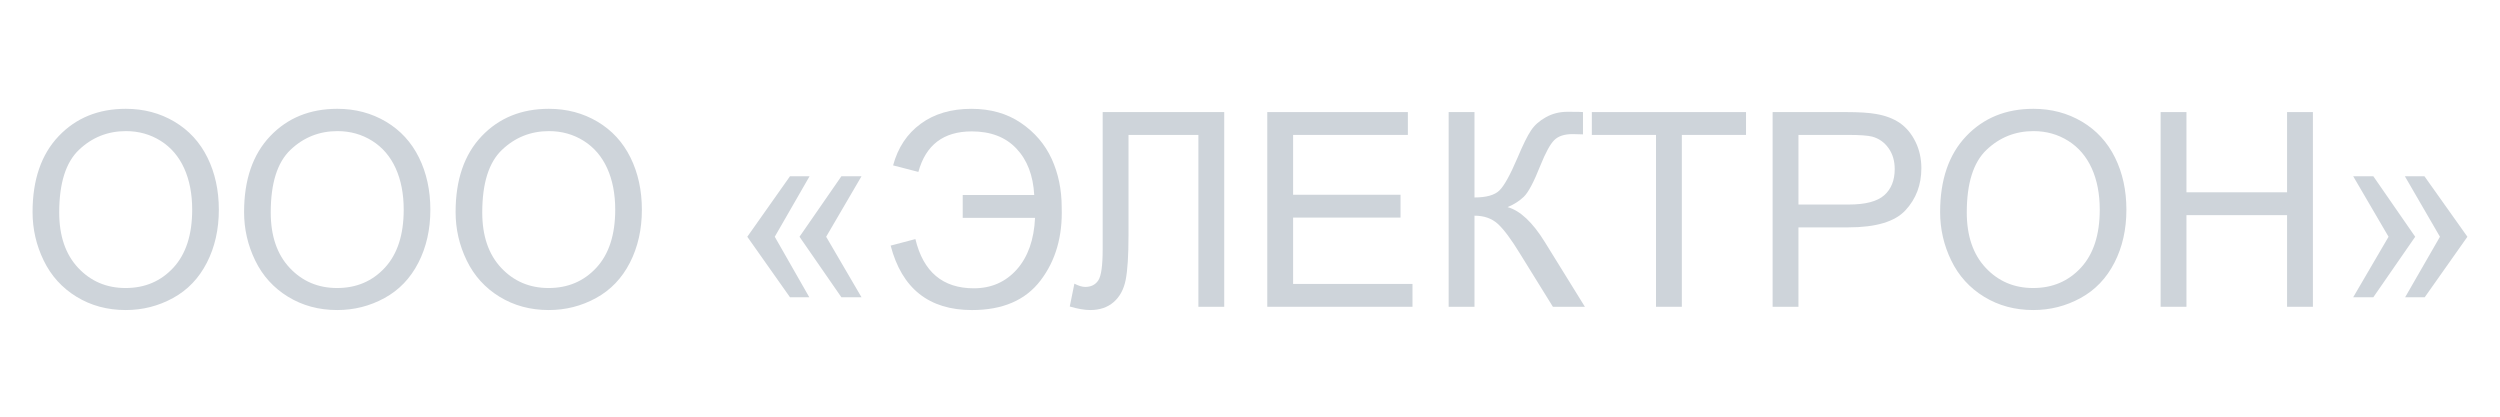 <?xml version="1.0" encoding="UTF-8"?>
<!DOCTYPE svg PUBLIC "-//W3C//DTD SVG 1.1//EN" "http://www.w3.org/Graphics/SVG/1.1/DTD/svg11.dtd">
<!-- Creator: CorelDRAW 2018 (64-Bit) -->
<svg xmlns="http://www.w3.org/2000/svg" xml:space="preserve" width="6000mm" height="1000mm" version="1.1" style="shape-rendering:geometricPrecision; text-rendering:geometricPrecision; image-rendering:optimizeQuality; fill-rule:evenodd; clip-rule:evenodd"
viewBox="0 0 600000 100000"
 xmlns:xlink="http://www.w3.org/1999/xlink">
 <defs>
  <style type="text/css">
   <![CDATA[
    .fil0 {fill:#CED4DA;fill-rule:nonzero}
   ]]>
  </style>
 </defs>
 <g id="Слой_x0020_1">
  <path class="fil0" d="M7815.76 50883.27c0,-7744.64 2088.44,-13814.18 6254.45,-18197.74 4166.01,-4383.56 9539.41,-6569.9 16131.06,-6569.9 4318.29,0 8201.5,1033.34 11671.36,3089.16 3458.99,2055.81 6102.17,4927.42 7918.68,8614.83 1816.52,3676.53 2730.21,7853.42 2730.21,12519.79 0,4731.63 -957.2,8973.78 -2871.61,12704.7 -1914.41,3741.8 -4622.86,6569.9 -8125.35,8484.31 -3513.38,1925.28 -7298.68,2882.49 -11355.92,2882.49 -4405.31,0 -8332.02,-1065.98 -11801.89,-3187.06 -3458.98,-2121.07 -6091.29,-5014.44 -7875.17,-8690.97 -1783.88,-3665.66 -2675.82,-7548.86 -2675.82,-11649.61zm6395.86 108.78c0,5623.57 1511.94,10050.64 4535.84,13281.2 3023.89,3230.56 6820.07,4851.28 11388.55,4851.28 4655.49,0 8473.42,-1631.6 11486.44,-4894.79 3002.14,-3263.19 4503.21,-7896.93 4503.21,-13901.21 0,-3796.18 -641.76,-7113.76 -1925.29,-9941.86 -1283.52,-2828.11 -3165.29,-5025.32 -5634.44,-6580.78 -2480.03,-1555.46 -5253.75,-2338.62 -8332.03,-2338.62 -4372.68,0 -8136.23,1501.07 -11290.65,4503.21 -3154.42,3002.14 -4731.63,8005.7 -4731.63,15021.57z"/>
  <path id="1" class="fil0" d="M58580.19 50883.27c0,-7744.64 2088.44,-13814.18 6254.45,-18197.74 4166.01,-4383.56 9539.41,-6569.9 16131.06,-6569.9 4318.29,0 8201.5,1033.34 11671.36,3089.16 3458.99,2055.81 6102.17,4927.42 7918.68,8614.83 1816.52,3676.53 2730.21,7853.42 2730.21,12519.79 0,4731.63 -957.2,8973.78 -2871.61,12704.7 -1914.41,3741.8 -4622.86,6569.9 -8125.35,8484.31 -3513.38,1925.28 -7298.68,2882.49 -11355.92,2882.49 -4405.31,0 -8332.02,-1065.98 -11801.89,-3187.06 -3458.98,-2121.07 -6091.29,-5014.44 -7875.17,-8690.97 -1783.88,-3665.66 -2675.82,-7548.86 -2675.82,-11649.61zm6395.86 108.78c0,5623.57 1511.94,10050.64 4535.84,13281.2 3023.89,3230.56 6820.07,4851.28 11388.55,4851.28 4655.49,0 8473.42,-1631.6 11486.44,-4894.79 3002.14,-3263.19 4503.21,-7896.93 4503.21,-13901.21 0,-3796.18 -641.76,-7113.76 -1925.29,-9941.86 -1283.52,-2828.11 -3165.29,-5025.32 -5634.44,-6580.78 -2480.03,-1555.46 -5253.75,-2338.62 -8332.03,-2338.62 -4372.68,0 -8136.23,1501.07 -11290.65,4503.21 -3154.42,3002.14 -4731.63,8005.7 -4731.63,15021.57z"/>
  <path id="2" class="fil0" d="M109344.62 50883.27c0,-7744.64 2088.44,-13814.18 6254.45,-18197.74 4166.01,-4383.56 9539.41,-6569.9 16131.06,-6569.9 4318.29,0 8201.5,1033.34 11671.36,3089.16 3458.99,2055.81 6102.17,4927.42 7918.68,8614.83 1816.52,3676.53 2730.21,7853.42 2730.21,12519.79 0,4731.63 -957.2,8973.78 -2871.61,12704.7 -1914.41,3741.8 -4622.86,6569.9 -8125.35,8484.31 -3513.38,1925.28 -7298.68,2882.49 -11355.92,2882.49 -4405.31,0 -8332.02,-1065.98 -11801.89,-3187.06 -3458.98,-2121.07 -6091.29,-5014.44 -7875.17,-8690.97 -1783.88,-3665.66 -2675.82,-7548.86 -2675.82,-11649.61zm6395.86 108.78c0,5623.57 1511.94,10050.64 4535.84,13281.2 3023.89,3230.56 6820.07,4851.28 11388.55,4851.28 4655.49,0 8473.42,-1631.6 11486.44,-4894.79 3002.14,-3263.19 4503.21,-7896.93 4503.21,-13901.21 0,-3796.18 -641.76,-7113.76 -1925.29,-9941.86 -1283.52,-2828.11 -3165.29,-5025.32 -5634.44,-6580.78 -2480.03,-1555.46 -5253.75,-2338.62 -8332.03,-2338.62 -4372.68,0 -8136.23,1501.07 -11290.65,4503.21 -3154.42,3002.14 -4731.63,8005.7 -4731.63,15021.57z"/>
  <path id="3" class="fil0" d="M185942.67 56822.29l8288.51 14521.21 -4633.74 0 -10246.43 -14521.21 10246.43 -14521.22 4699 0 -8353.77 14521.22zm12334.87 0l8484.31 14521.21 -4829.53 0 -10050.64 -14521.21 10050.64 -14521.22 4829.53 0 -8484.31 14521.22z"/>
  <path id="4" class="fil0" d="M231050.89 46804.28l0 5482.17 17360.19 0c-239.3,5231.99 -1696.86,9354.49 -4372.68,12378.38 -2686.69,3013.02 -6123.92,4524.97 -10322.57,4524.97 -7450.96,0 -12128.2,-3937.59 -14020.86,-11812.77l-5939.01 1566.34c2697.57,10311.69 9202.21,15467.54 19524.78,15467.54 7374.82,0 12867.86,-2371.26 16468.25,-7124.64 3611.27,-4742.51 5297.26,-10583.63 5057.96,-17534.24 0,-4242.15 -804.93,-8125.35 -2403.89,-11627.85 -1609.84,-3502.49 -4078.99,-6384.98 -7396.57,-8636.58 -3317.59,-2251.61 -7276.93,-3371.97 -11867.16,-3371.97 -4851.28,0 -8908.52,1196.5 -12171.71,3589.51 -3263.19,2393.01 -5471.29,5721.47 -6624.29,9985.38l6069.55 1566.33c1773,-6482.88 6036.91,-9724.32 12802.6,-9724.32 4557.59,0 8136.23,1370.54 10725.03,4122.5 2599.68,2741.09 4024.6,6461.13 4274.78,11149.25l-17164.4 0z"/>
  <path id="5" class="fil0" d="M264640.04 26898.8l29172.95 0 0 46728.94 -6200.07 0 0 -41246.78 -16772.82 0 0 24071.5c0,4894.79 -228.42,8473.43 -685.27,10746.79 -456.84,2284.23 -1424.92,4046.36 -2893.36,5319 -1468.44,1261.77 -3339.34,1892.66 -5590.94,1892.66 -1370.54,0 -3013.02,-282.81 -4927.43,-848.43l1109.49 -5482.17c1011.59,522.11 1881.78,783.17 2599.68,783.17 1392.3,0 2447.4,-522.11 3143.54,-1577.21 696.15,-1055.1 1044.23,-3535.13 1044.23,-7450.97l0 -32936.5z"/>
  <polygon id="6" class="fil0" points="304146.45,73627.74 304146.45,26898.8 337887.88,26898.8 337887.88,32380.96 310346.52,32380.96 310346.52,46739.02 336125.75,46739.02 336125.75,52221.18 310346.52,52221.18 310346.52,68145.57 338997.36,68145.57 338997.36,73627.74 "/>
  <path id="7" class="fil0" d="M347677.46 26898.8l6200.07 0 0 20492.86c2817.22,0 4807.77,-554.75 5949.89,-1653.36 1152.99,-1098.6 2610.55,-3730.91 4394.43,-7907.8 1294.4,-3078.28 2360.38,-5242.87 3208.81,-6504.64 837.55,-1272.64 2034.06,-2338.62 3589.51,-3197.93 1544.58,-859.31 3263.2,-1294.4 5134.1,-1294.4 2382.13,0 3633.02,21.76 3763.55,65.27l0 5351.63c-217.55,0 -630.89,-10.87 -1240.02,-32.63 -685.27,-21.75 -1098.6,-32.63 -1250.89,-32.63 -1968.79,0 -3437.23,478.6 -4394.43,1435.81 -978.96,957.2 -2088.45,3002.14 -3350.21,6123.92 -1566.34,3959.35 -2893.37,6461.13 -3981.1,7494.47 -1076.86,1022.47 -2382.13,1849.15 -3883.2,2469.15 3013.01,826.68 5993.4,3622.15 8930.27,8364.66l9626.43 15554.56 -7679.39 0 -7842.54 -12661.19c-2142.83,-3513.38 -3937.59,-5928.14 -5373.4,-7233.42 -1446.68,-1316.15 -3306.7,-1968.79 -5601.81,-1968.79l0 21863.4 -6200.07 0 0 -46728.94z"/>
  <polygon id="8" class="fil0" points="397441.18,73627.74 397441.18,32380.96 382038.9,32380.96 382038.9,26898.8 419043.52,26898.8 419043.52,32380.96 403641.25,32380.96 403641.25,73627.74 "/>
  <path id="9" class="fil0" d="M425428.51 73627.74l0 -46728.94 17643 0c3100.04,0 5471.29,152.28 7113.77,445.97 2295.11,380.7 4220.4,1109.48 5775.85,2175.46 1555.46,1076.85 2806.35,2577.92 3752.68,4503.21 946.32,1925.28 1414.05,4046.36 1414.05,6363.23 0,3959.34 -1261.77,7320.43 -3796.19,10061.51 -2523.53,2751.96 -7102.88,4122.5 -13716.29,4122.5l-11986.8 0 0 19057.06 -6200.07 0zm6200.07 -24539.22l12073.82 0c4002.85,0 6830.95,-739.66 8516.94,-2229.85 1675.1,-1490.19 2512.66,-3578.64 2512.66,-6287.09 0,-1947.04 -489.48,-3622.15 -1479.32,-5014.44 -989.83,-1392.3 -2295.11,-2316.87 -3904.96,-2762.84 -1044.22,-271.93 -2969.5,-413.34 -5764.97,-413.34l-11954.17 0 0 16707.56z"/>
  <path id="10" class="fil0" d="M465631.06 50883.27c0,-7744.64 2088.44,-13814.18 6254.45,-18197.74 4166.01,-4383.56 9539.41,-6569.9 16131.06,-6569.9 4318.29,0 8201.5,1033.34 11671.36,3089.16 3458.99,2055.81 6102.17,4927.42 7918.68,8614.83 1816.52,3676.53 2730.21,7853.42 2730.21,12519.79 0,4731.63 -957.2,8973.78 -2871.61,12704.7 -1914.41,3741.8 -4622.86,6569.9 -8125.35,8484.31 -3513.38,1925.28 -7298.68,2882.49 -11355.92,2882.49 -4405.31,0 -8332.02,-1065.98 -11801.89,-3187.06 -3458.98,-2121.07 -6091.29,-5014.44 -7875.17,-8690.97 -1783.88,-3665.66 -2675.82,-7548.86 -2675.82,-11649.61zm6395.86 108.78c0,5623.57 1511.94,10050.64 4535.84,13281.2 3023.89,3230.56 6820.07,4851.28 11388.55,4851.28 4655.49,0 8473.42,-1631.6 11486.44,-4894.79 3002.14,-3263.19 4503.21,-7896.93 4503.21,-13901.21 0,-3796.18 -641.76,-7113.76 -1925.29,-9941.86 -1283.52,-2828.11 -3165.29,-5025.32 -5634.44,-6580.78 -2480.03,-1555.46 -5253.75,-2338.62 -8332.03,-2338.62 -4372.68,0 -8136.23,1501.07 -11290.65,4503.21 -3154.42,3002.14 -4731.63,8005.7 -4731.63,15021.57z"/>
  <polygon id="11" class="fil0" points="518549.19,73627.74 518549.19,26898.8 524749.26,26898.8 524749.26,46151.64 548896.9,46151.64 548896.9,26898.8 555096.97,26898.8 555096.97,73627.74 548896.9,73627.74 548896.9,51633.81 524749.26,51633.81 524749.26,73627.74 "/>
  <path id="12" class="fil0" d="M585586.08 56822.29l-8419.04 -14521.22 4699 0 10311.69 14521.22 -10246.43 14521.21 -4699 0 8353.78 -14521.21zm-12334.87 0l-8484.31 -14521.22 4829.53 0 10050.64 14521.22 -10050.64 14521.21 -4829.53 0 8484.31 -14521.21z"/>
 </g>
</svg>
